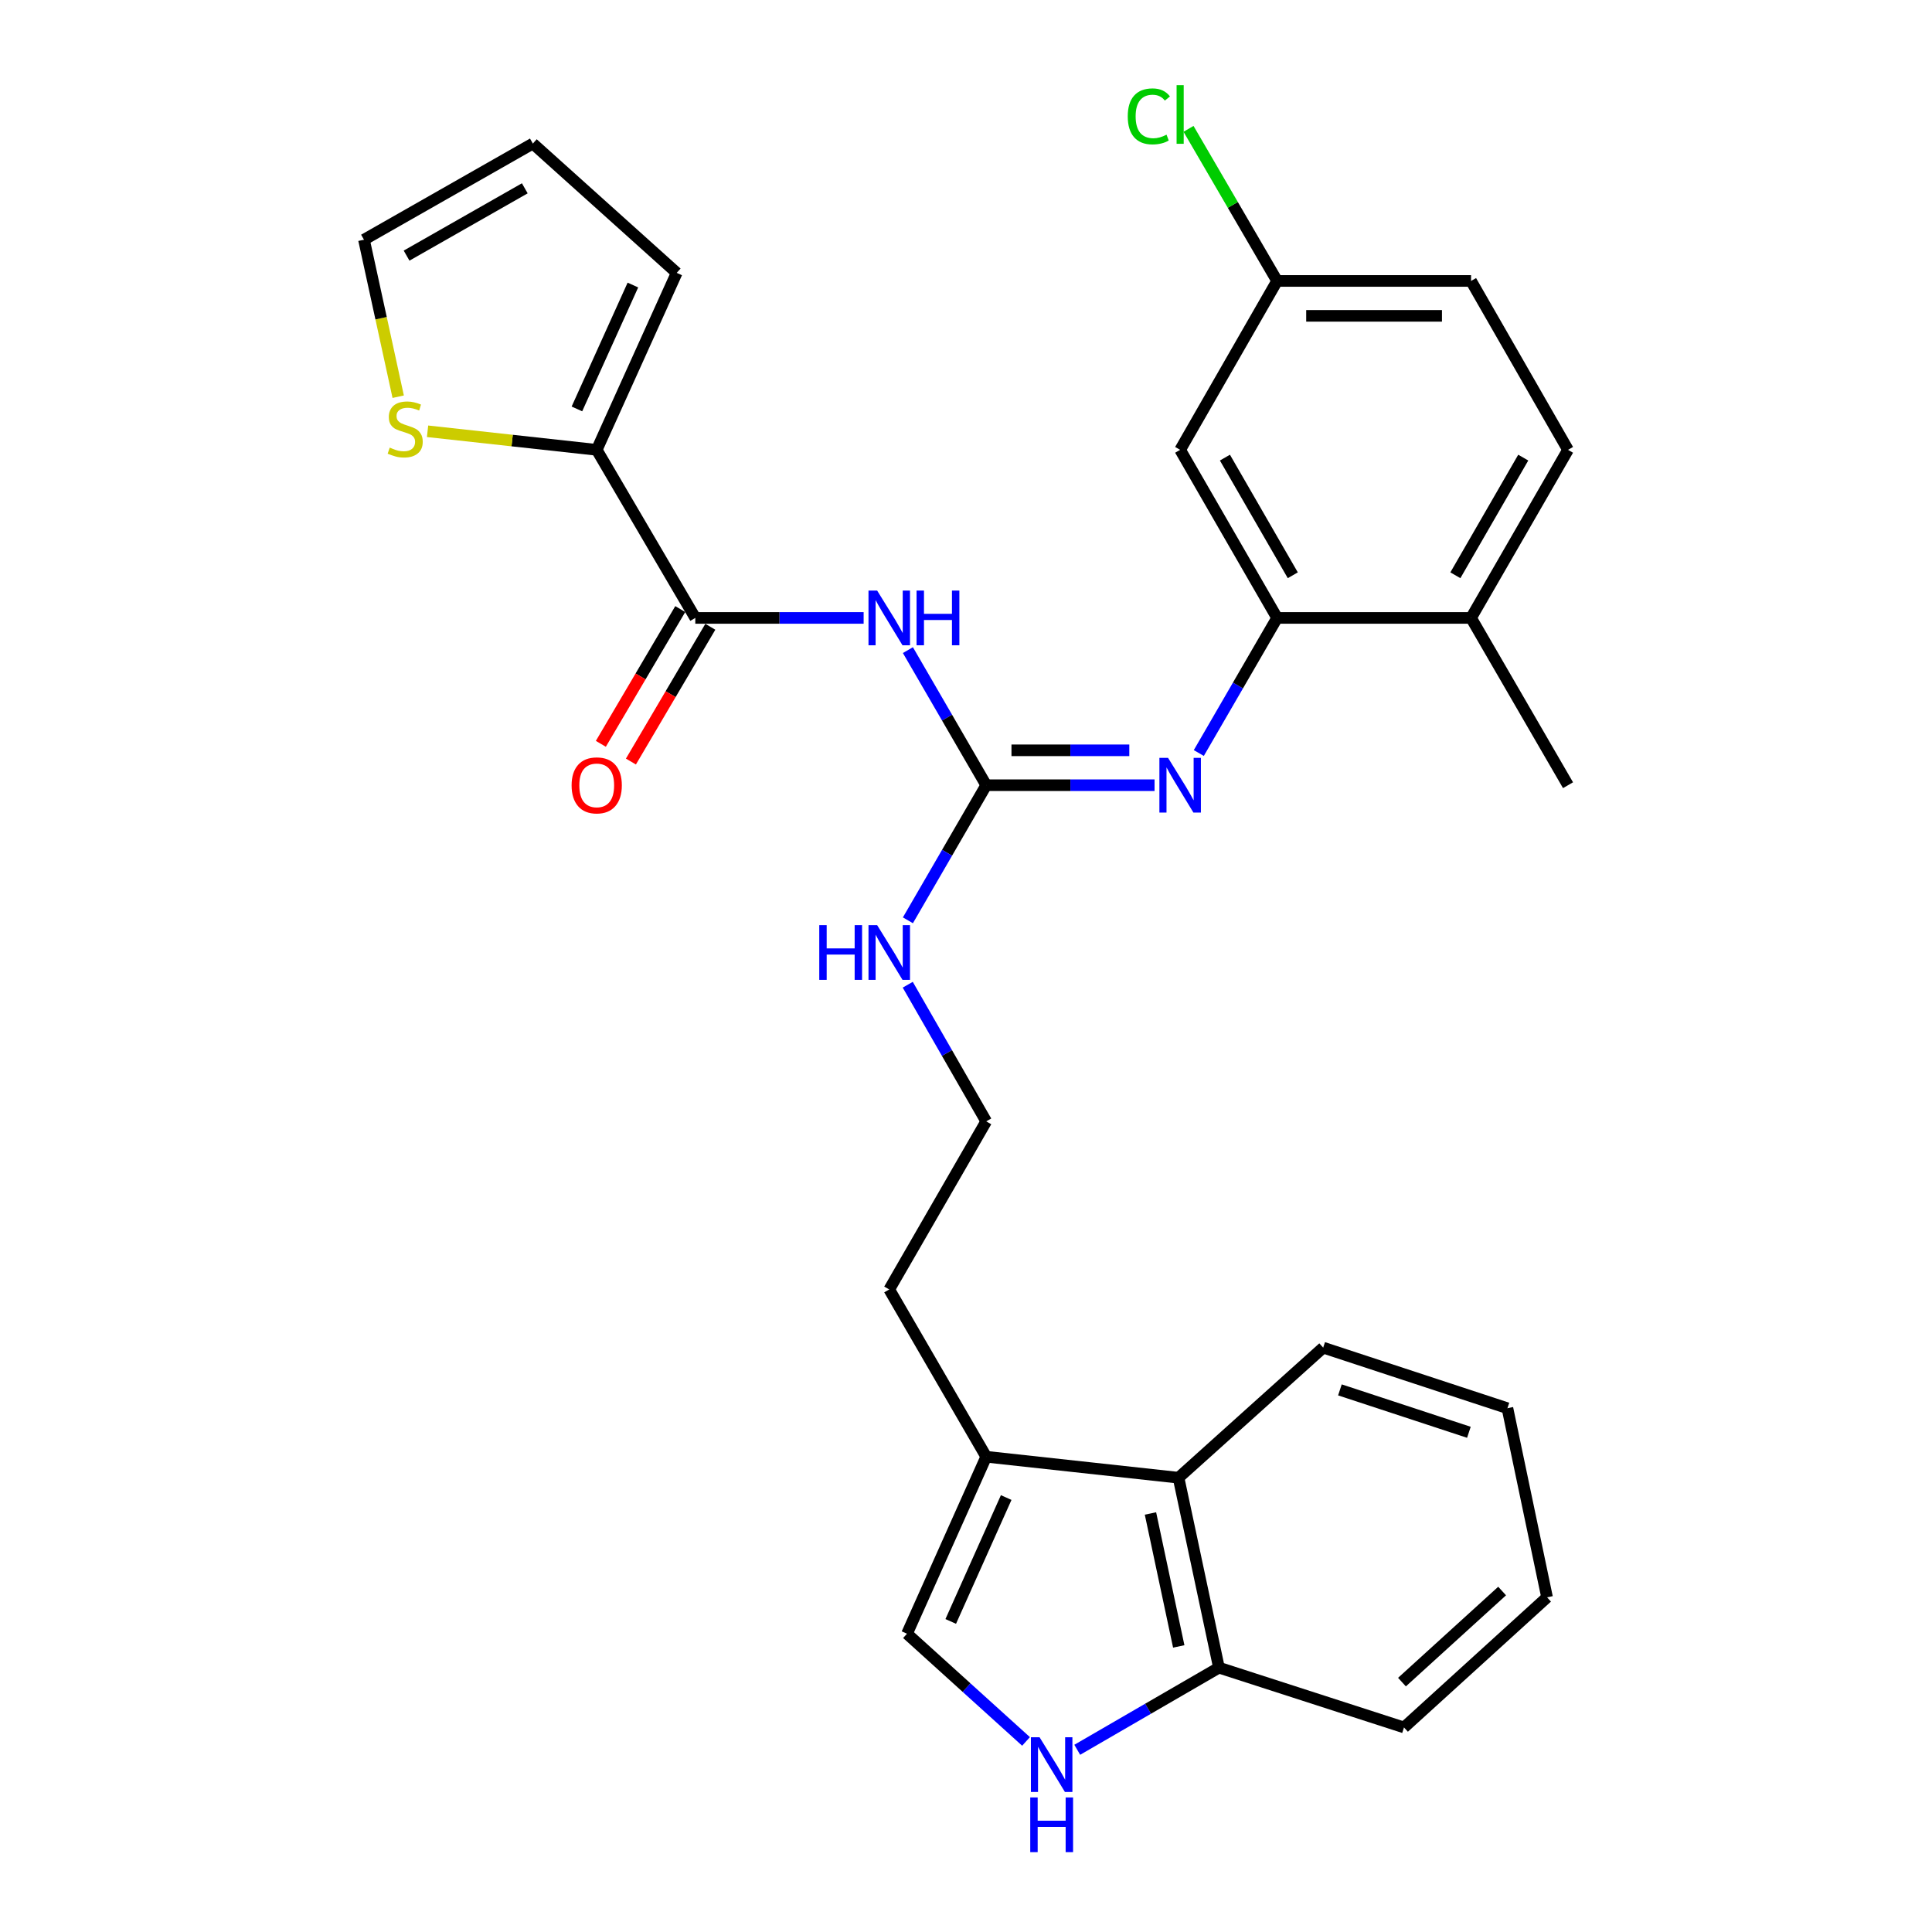<?xml version='1.0' encoding='iso-8859-1'?>
<svg version='1.1' baseProfile='full'
              xmlns='http://www.w3.org/2000/svg'
                      xmlns:rdkit='http://www.rdkit.org/xml'
                      xmlns:xlink='http://www.w3.org/1999/xlink'
                  xml:space='preserve'
width='1000px' height='1000px' viewBox='0 0 1000 1000'>
<!-- END OF HEADER -->
<rect style='opacity:1.0;fill:#FFFFFF;stroke:none' width='1000' height='1000' x='0' y='0'> </rect>
<path class='bond-0' d='M 469.929,336.498 L 490.198,371.461' style='fill:none;fill-rule:evenodd;stroke:#0000FF;stroke-width:6px;stroke-linecap:butt;stroke-linejoin:miter;stroke-opacity:1' />
<path class='bond-0' d='M 490.198,371.461 L 510.467,406.423' style='fill:none;fill-rule:evenodd;stroke:#000000;stroke-width:6px;stroke-linecap:butt;stroke-linejoin:miter;stroke-opacity:1' />
<path class='bond-1' d='M 447.019,319.836 L 403.451,319.836' style='fill:none;fill-rule:evenodd;stroke:#0000FF;stroke-width:6px;stroke-linecap:butt;stroke-linejoin:miter;stroke-opacity:1' />
<path class='bond-1' d='M 403.451,319.836 L 359.883,319.836' style='fill:none;fill-rule:evenodd;stroke:#000000;stroke-width:6px;stroke-linecap:butt;stroke-linejoin:miter;stroke-opacity:1' />
<path class='bond-2' d='M 510.467,406.423 L 554.03,406.423' style='fill:none;fill-rule:evenodd;stroke:#000000;stroke-width:6px;stroke-linecap:butt;stroke-linejoin:miter;stroke-opacity:1' />
<path class='bond-2' d='M 554.03,406.423 L 597.594,406.423' style='fill:none;fill-rule:evenodd;stroke:#0000FF;stroke-width:6px;stroke-linecap:butt;stroke-linejoin:miter;stroke-opacity:1' />
<path class='bond-2' d='M 523.536,388.359 L 554.03,388.359' style='fill:none;fill-rule:evenodd;stroke:#000000;stroke-width:6px;stroke-linecap:butt;stroke-linejoin:miter;stroke-opacity:1' />
<path class='bond-2' d='M 554.03,388.359 L 584.525,388.359' style='fill:none;fill-rule:evenodd;stroke:#0000FF;stroke-width:6px;stroke-linecap:butt;stroke-linejoin:miter;stroke-opacity:1' />
<path class='bond-16' d='M 510.467,406.423 L 490.198,441.386' style='fill:none;fill-rule:evenodd;stroke:#000000;stroke-width:6px;stroke-linecap:butt;stroke-linejoin:miter;stroke-opacity:1' />
<path class='bond-16' d='M 490.198,441.386 L 469.929,476.348' style='fill:none;fill-rule:evenodd;stroke:#0000FF;stroke-width:6px;stroke-linecap:butt;stroke-linejoin:miter;stroke-opacity:1' />
<path class='bond-5' d='M 359.883,319.836 L 308.862,232.837' style='fill:none;fill-rule:evenodd;stroke:#000000;stroke-width:6px;stroke-linecap:butt;stroke-linejoin:miter;stroke-opacity:1' />
<path class='bond-13' d='M 352.101,315.251 L 331.55,350.128' style='fill:none;fill-rule:evenodd;stroke:#000000;stroke-width:6px;stroke-linecap:butt;stroke-linejoin:miter;stroke-opacity:1' />
<path class='bond-13' d='M 331.55,350.128 L 310.999,385.005' style='fill:none;fill-rule:evenodd;stroke:#FF0000;stroke-width:6px;stroke-linecap:butt;stroke-linejoin:miter;stroke-opacity:1' />
<path class='bond-13' d='M 367.665,324.421 L 347.113,359.299' style='fill:none;fill-rule:evenodd;stroke:#000000;stroke-width:6px;stroke-linecap:butt;stroke-linejoin:miter;stroke-opacity:1' />
<path class='bond-13' d='M 347.113,359.299 L 326.562,394.176' style='fill:none;fill-rule:evenodd;stroke:#FF0000;stroke-width:6px;stroke-linecap:butt;stroke-linejoin:miter;stroke-opacity:1' />
<path class='bond-4' d='M 620.501,389.761 L 640.766,354.799' style='fill:none;fill-rule:evenodd;stroke:#0000FF;stroke-width:6px;stroke-linecap:butt;stroke-linejoin:miter;stroke-opacity:1' />
<path class='bond-4' d='M 640.766,354.799 L 661.031,319.836' style='fill:none;fill-rule:evenodd;stroke:#000000;stroke-width:6px;stroke-linecap:butt;stroke-linejoin:miter;stroke-opacity:1' />
<path class='bond-3' d='M 531.073,901.359 L 500.267,873.485' style='fill:none;fill-rule:evenodd;stroke:#0000FF;stroke-width:6px;stroke-linecap:butt;stroke-linejoin:miter;stroke-opacity:1' />
<path class='bond-3' d='M 500.267,873.485 L 469.462,845.611' style='fill:none;fill-rule:evenodd;stroke:#000000;stroke-width:6px;stroke-linecap:butt;stroke-linejoin:miter;stroke-opacity:1' />
<path class='bond-31' d='M 557.579,905.686 L 594.252,884.43' style='fill:none;fill-rule:evenodd;stroke:#0000FF;stroke-width:6px;stroke-linecap:butt;stroke-linejoin:miter;stroke-opacity:1' />
<path class='bond-31' d='M 594.252,884.43 L 630.924,863.173' style='fill:none;fill-rule:evenodd;stroke:#000000;stroke-width:6px;stroke-linecap:butt;stroke-linejoin:miter;stroke-opacity:1' />
<path class='bond-10' d='M 661.031,319.836 L 610.843,232.837' style='fill:none;fill-rule:evenodd;stroke:#000000;stroke-width:6px;stroke-linecap:butt;stroke-linejoin:miter;stroke-opacity:1' />
<path class='bond-10' d='M 669.15,297.76 L 634.018,236.861' style='fill:none;fill-rule:evenodd;stroke:#000000;stroke-width:6px;stroke-linecap:butt;stroke-linejoin:miter;stroke-opacity:1' />
<path class='bond-12' d='M 661.031,319.836 L 761.417,319.836' style='fill:none;fill-rule:evenodd;stroke:#000000;stroke-width:6px;stroke-linecap:butt;stroke-linejoin:miter;stroke-opacity:1' />
<path class='bond-9' d='M 308.862,232.837 L 265.083,228.033' style='fill:none;fill-rule:evenodd;stroke:#000000;stroke-width:6px;stroke-linecap:butt;stroke-linejoin:miter;stroke-opacity:1' />
<path class='bond-9' d='M 265.083,228.033 L 221.304,223.229' style='fill:none;fill-rule:evenodd;stroke:#CCCC00;stroke-width:6px;stroke-linecap:butt;stroke-linejoin:miter;stroke-opacity:1' />
<path class='bond-14' d='M 308.862,232.837 L 350.259,141.232' style='fill:none;fill-rule:evenodd;stroke:#000000;stroke-width:6px;stroke-linecap:butt;stroke-linejoin:miter;stroke-opacity:1' />
<path class='bond-14' d='M 298.61,211.658 L 327.588,147.534' style='fill:none;fill-rule:evenodd;stroke:#000000;stroke-width:6px;stroke-linecap:butt;stroke-linejoin:miter;stroke-opacity:1' />
<path class='bond-6' d='M 469.462,845.611 L 510.467,754.006' style='fill:none;fill-rule:evenodd;stroke:#000000;stroke-width:6px;stroke-linecap:butt;stroke-linejoin:miter;stroke-opacity:1' />
<path class='bond-6' d='M 492.1,839.251 L 520.804,775.127' style='fill:none;fill-rule:evenodd;stroke:#000000;stroke-width:6px;stroke-linecap:butt;stroke-linejoin:miter;stroke-opacity:1' />
<path class='bond-7' d='M 510.467,754.006 L 460.269,667.419' style='fill:none;fill-rule:evenodd;stroke:#000000;stroke-width:6px;stroke-linecap:butt;stroke-linejoin:miter;stroke-opacity:1' />
<path class='bond-8' d='M 510.467,754.006 L 610.01,764.865' style='fill:none;fill-rule:evenodd;stroke:#000000;stroke-width:6px;stroke-linecap:butt;stroke-linejoin:miter;stroke-opacity:1' />
<path class='bond-11' d='M 610.01,764.865 L 630.924,863.173' style='fill:none;fill-rule:evenodd;stroke:#000000;stroke-width:6px;stroke-linecap:butt;stroke-linejoin:miter;stroke-opacity:1' />
<path class='bond-11' d='M 595.479,783.37 L 610.119,852.186' style='fill:none;fill-rule:evenodd;stroke:#000000;stroke-width:6px;stroke-linecap:butt;stroke-linejoin:miter;stroke-opacity:1' />
<path class='bond-24' d='M 610.01,764.865 L 684.876,697.536' style='fill:none;fill-rule:evenodd;stroke:#000000;stroke-width:6px;stroke-linecap:butt;stroke-linejoin:miter;stroke-opacity:1' />
<path class='bond-15' d='M 206.107,205.334 L 197.251,164.708' style='fill:none;fill-rule:evenodd;stroke:#CCCC00;stroke-width:6px;stroke-linecap:butt;stroke-linejoin:miter;stroke-opacity:1' />
<path class='bond-15' d='M 197.251,164.708 L 188.395,124.082' style='fill:none;fill-rule:evenodd;stroke:#000000;stroke-width:6px;stroke-linecap:butt;stroke-linejoin:miter;stroke-opacity:1' />
<path class='bond-19' d='M 610.843,232.837 L 661.031,145.417' style='fill:none;fill-rule:evenodd;stroke:#000000;stroke-width:6px;stroke-linecap:butt;stroke-linejoin:miter;stroke-opacity:1' />
<path class='bond-25' d='M 630.924,863.173 L 726.704,894.123' style='fill:none;fill-rule:evenodd;stroke:#000000;stroke-width:6px;stroke-linecap:butt;stroke-linejoin:miter;stroke-opacity:1' />
<path class='bond-18' d='M 761.417,319.836 L 811.605,232.837' style='fill:none;fill-rule:evenodd;stroke:#000000;stroke-width:6px;stroke-linecap:butt;stroke-linejoin:miter;stroke-opacity:1' />
<path class='bond-18' d='M 753.298,297.76 L 788.43,236.861' style='fill:none;fill-rule:evenodd;stroke:#000000;stroke-width:6px;stroke-linecap:butt;stroke-linejoin:miter;stroke-opacity:1' />
<path class='bond-26' d='M 761.417,319.836 L 811.605,406.423' style='fill:none;fill-rule:evenodd;stroke:#000000;stroke-width:6px;stroke-linecap:butt;stroke-linejoin:miter;stroke-opacity:1' />
<path class='bond-17' d='M 350.259,141.232 L 275.805,74.305' style='fill:none;fill-rule:evenodd;stroke:#000000;stroke-width:6px;stroke-linecap:butt;stroke-linejoin:miter;stroke-opacity:1' />
<path class='bond-29' d='M 188.395,124.082 L 275.805,74.305' style='fill:none;fill-rule:evenodd;stroke:#000000;stroke-width:6px;stroke-linecap:butt;stroke-linejoin:miter;stroke-opacity:1' />
<path class='bond-29' d='M 210.445,132.312 L 271.632,97.469' style='fill:none;fill-rule:evenodd;stroke:#000000;stroke-width:6px;stroke-linecap:butt;stroke-linejoin:miter;stroke-opacity:1' />
<path class='bond-22' d='M 469.848,509.69 L 490.158,545.055' style='fill:none;fill-rule:evenodd;stroke:#0000FF;stroke-width:6px;stroke-linecap:butt;stroke-linejoin:miter;stroke-opacity:1' />
<path class='bond-22' d='M 490.158,545.055 L 510.467,580.42' style='fill:none;fill-rule:evenodd;stroke:#000000;stroke-width:6px;stroke-linecap:butt;stroke-linejoin:miter;stroke-opacity:1' />
<path class='bond-20' d='M 811.605,232.837 L 761.417,145.417' style='fill:none;fill-rule:evenodd;stroke:#000000;stroke-width:6px;stroke-linecap:butt;stroke-linejoin:miter;stroke-opacity:1' />
<path class='bond-21' d='M 661.031,145.417 L 638.104,106.054' style='fill:none;fill-rule:evenodd;stroke:#000000;stroke-width:6px;stroke-linecap:butt;stroke-linejoin:miter;stroke-opacity:1' />
<path class='bond-21' d='M 638.104,106.054 L 615.176,66.691' style='fill:none;fill-rule:evenodd;stroke:#00CC00;stroke-width:6px;stroke-linecap:butt;stroke-linejoin:miter;stroke-opacity:1' />
<path class='bond-30' d='M 661.031,145.417 L 761.417,145.417' style='fill:none;fill-rule:evenodd;stroke:#000000;stroke-width:6px;stroke-linecap:butt;stroke-linejoin:miter;stroke-opacity:1' />
<path class='bond-30' d='M 676.089,163.481 L 746.359,163.481' style='fill:none;fill-rule:evenodd;stroke:#000000;stroke-width:6px;stroke-linecap:butt;stroke-linejoin:miter;stroke-opacity:1' />
<path class='bond-23' d='M 510.467,580.42 L 460.269,667.419' style='fill:none;fill-rule:evenodd;stroke:#000000;stroke-width:6px;stroke-linecap:butt;stroke-linejoin:miter;stroke-opacity:1' />
<path class='bond-27' d='M 684.876,697.536 L 780.244,728.897' style='fill:none;fill-rule:evenodd;stroke:#000000;stroke-width:6px;stroke-linecap:butt;stroke-linejoin:miter;stroke-opacity:1' />
<path class='bond-27' d='M 693.538,719.4 L 760.296,741.353' style='fill:none;fill-rule:evenodd;stroke:#000000;stroke-width:6px;stroke-linecap:butt;stroke-linejoin:miter;stroke-opacity:1' />
<path class='bond-32' d='M 726.704,894.123 L 800.757,826.774' style='fill:none;fill-rule:evenodd;stroke:#000000;stroke-width:6px;stroke-linecap:butt;stroke-linejoin:miter;stroke-opacity:1' />
<path class='bond-32' d='M 725.658,870.657 L 777.495,823.513' style='fill:none;fill-rule:evenodd;stroke:#000000;stroke-width:6px;stroke-linecap:butt;stroke-linejoin:miter;stroke-opacity:1' />
<path class='bond-28' d='M 780.244,728.897 L 800.757,826.774' style='fill:none;fill-rule:evenodd;stroke:#000000;stroke-width:6px;stroke-linecap:butt;stroke-linejoin:miter;stroke-opacity:1' />
<path  class='atom-0' d='M 454.009 305.676
L 463.289 320.676
Q 464.209 322.156, 465.689 324.836
Q 467.169 327.516, 467.249 327.676
L 467.249 305.676
L 471.009 305.676
L 471.009 333.996
L 467.129 333.996
L 457.169 317.596
Q 456.009 315.676, 454.769 313.476
Q 453.569 311.276, 453.209 310.596
L 453.209 333.996
L 449.529 333.996
L 449.529 305.676
L 454.009 305.676
' fill='#0000FF'/>
<path  class='atom-0' d='M 474.409 305.676
L 478.249 305.676
L 478.249 317.716
L 492.729 317.716
L 492.729 305.676
L 496.569 305.676
L 496.569 333.996
L 492.729 333.996
L 492.729 320.916
L 478.249 320.916
L 478.249 333.996
L 474.409 333.996
L 474.409 305.676
' fill='#0000FF'/>
<path  class='atom-3' d='M 604.583 392.263
L 613.863 407.263
Q 614.783 408.743, 616.263 411.423
Q 617.743 414.103, 617.823 414.263
L 617.823 392.263
L 621.583 392.263
L 621.583 420.583
L 617.703 420.583
L 607.743 404.183
Q 606.583 402.263, 605.343 400.063
Q 604.143 397.863, 603.783 397.183
L 603.783 420.583
L 600.103 420.583
L 600.103 392.263
L 604.583 392.263
' fill='#0000FF'/>
<path  class='atom-4' d='M 538.077 899.201
L 547.357 914.201
Q 548.277 915.681, 549.757 918.361
Q 551.237 921.041, 551.317 921.201
L 551.317 899.201
L 555.077 899.201
L 555.077 927.521
L 551.197 927.521
L 541.237 911.121
Q 540.077 909.201, 538.837 907.001
Q 537.637 904.801, 537.277 904.121
L 537.277 927.521
L 533.597 927.521
L 533.597 899.201
L 538.077 899.201
' fill='#0000FF'/>
<path  class='atom-4' d='M 533.257 930.353
L 537.097 930.353
L 537.097 942.393
L 551.577 942.393
L 551.577 930.353
L 555.417 930.353
L 555.417 958.673
L 551.577 958.673
L 551.577 945.593
L 537.097 945.593
L 537.097 958.673
L 533.257 958.673
L 533.257 930.353
' fill='#0000FF'/>
<path  class='atom-10' d='M 201.73 231.679
Q 202.05 231.799, 203.37 232.359
Q 204.69 232.919, 206.13 233.279
Q 207.61 233.599, 209.05 233.599
Q 211.73 233.599, 213.29 232.319
Q 214.85 230.999, 214.85 228.719
Q 214.85 227.159, 214.05 226.199
Q 213.29 225.239, 212.09 224.719
Q 210.89 224.199, 208.89 223.599
Q 206.37 222.839, 204.85 222.119
Q 203.37 221.399, 202.29 219.879
Q 201.25 218.359, 201.25 215.799
Q 201.25 212.239, 203.65 210.039
Q 206.09 207.839, 210.89 207.839
Q 214.17 207.839, 217.89 209.399
L 216.97 212.479
Q 213.57 211.079, 211.01 211.079
Q 208.25 211.079, 206.73 212.239
Q 205.21 213.359, 205.25 215.319
Q 205.25 216.839, 206.01 217.759
Q 206.81 218.679, 207.93 219.199
Q 209.09 219.719, 211.01 220.319
Q 213.57 221.119, 215.09 221.919
Q 216.61 222.719, 217.69 224.359
Q 218.81 225.959, 218.81 228.719
Q 218.81 232.639, 216.17 234.759
Q 213.57 236.839, 209.21 236.839
Q 206.69 236.839, 204.77 236.279
Q 202.89 235.759, 200.65 234.839
L 201.73 231.679
' fill='#CCCC00'/>
<path  class='atom-14' d='M 295.862 406.503
Q 295.862 399.703, 299.222 395.903
Q 302.582 392.103, 308.862 392.103
Q 315.142 392.103, 318.502 395.903
Q 321.862 399.703, 321.862 406.503
Q 321.862 413.383, 318.462 417.303
Q 315.062 421.183, 308.862 421.183
Q 302.622 421.183, 299.222 417.303
Q 295.862 413.423, 295.862 406.503
M 308.862 417.983
Q 313.182 417.983, 315.502 415.103
Q 317.862 412.183, 317.862 406.503
Q 317.862 400.943, 315.502 398.143
Q 313.182 395.303, 308.862 395.303
Q 304.542 395.303, 302.182 398.103
Q 299.862 400.903, 299.862 406.503
Q 299.862 412.223, 302.182 415.103
Q 304.542 417.983, 308.862 417.983
' fill='#FF0000'/>
<path  class='atom-17' d='M 424.049 478.85
L 427.889 478.85
L 427.889 490.89
L 442.369 490.89
L 442.369 478.85
L 446.209 478.85
L 446.209 507.17
L 442.369 507.17
L 442.369 494.09
L 427.889 494.09
L 427.889 507.17
L 424.049 507.17
L 424.049 478.85
' fill='#0000FF'/>
<path  class='atom-17' d='M 454.009 478.85
L 463.289 493.85
Q 464.209 495.33, 465.689 498.01
Q 467.169 500.69, 467.249 500.85
L 467.249 478.85
L 471.009 478.85
L 471.009 507.17
L 467.129 507.17
L 457.169 490.77
Q 456.009 488.85, 454.769 486.65
Q 453.569 484.45, 453.209 483.77
L 453.209 507.17
L 449.529 507.17
L 449.529 478.85
L 454.009 478.85
' fill='#0000FF'/>
<path  class='atom-22' d='M 583.723 60.232
Q 583.723 53.192, 587.003 49.512
Q 590.323 45.792, 596.603 45.792
Q 602.443 45.792, 605.563 49.912
L 602.923 52.072
Q 600.643 49.072, 596.603 49.072
Q 592.323 49.072, 590.043 51.952
Q 587.803 54.792, 587.803 60.232
Q 587.803 65.832, 590.123 68.712
Q 592.483 71.592, 597.043 71.592
Q 600.163 71.592, 603.803 69.712
L 604.923 72.712
Q 603.443 73.672, 601.203 74.232
Q 598.963 74.792, 596.483 74.792
Q 590.323 74.792, 587.003 71.032
Q 583.723 67.272, 583.723 60.232
' fill='#00CC00'/>
<path  class='atom-22' d='M 609.003 44.072
L 612.683 44.072
L 612.683 74.432
L 609.003 74.432
L 609.003 44.072
' fill='#00CC00'/>
</svg>
